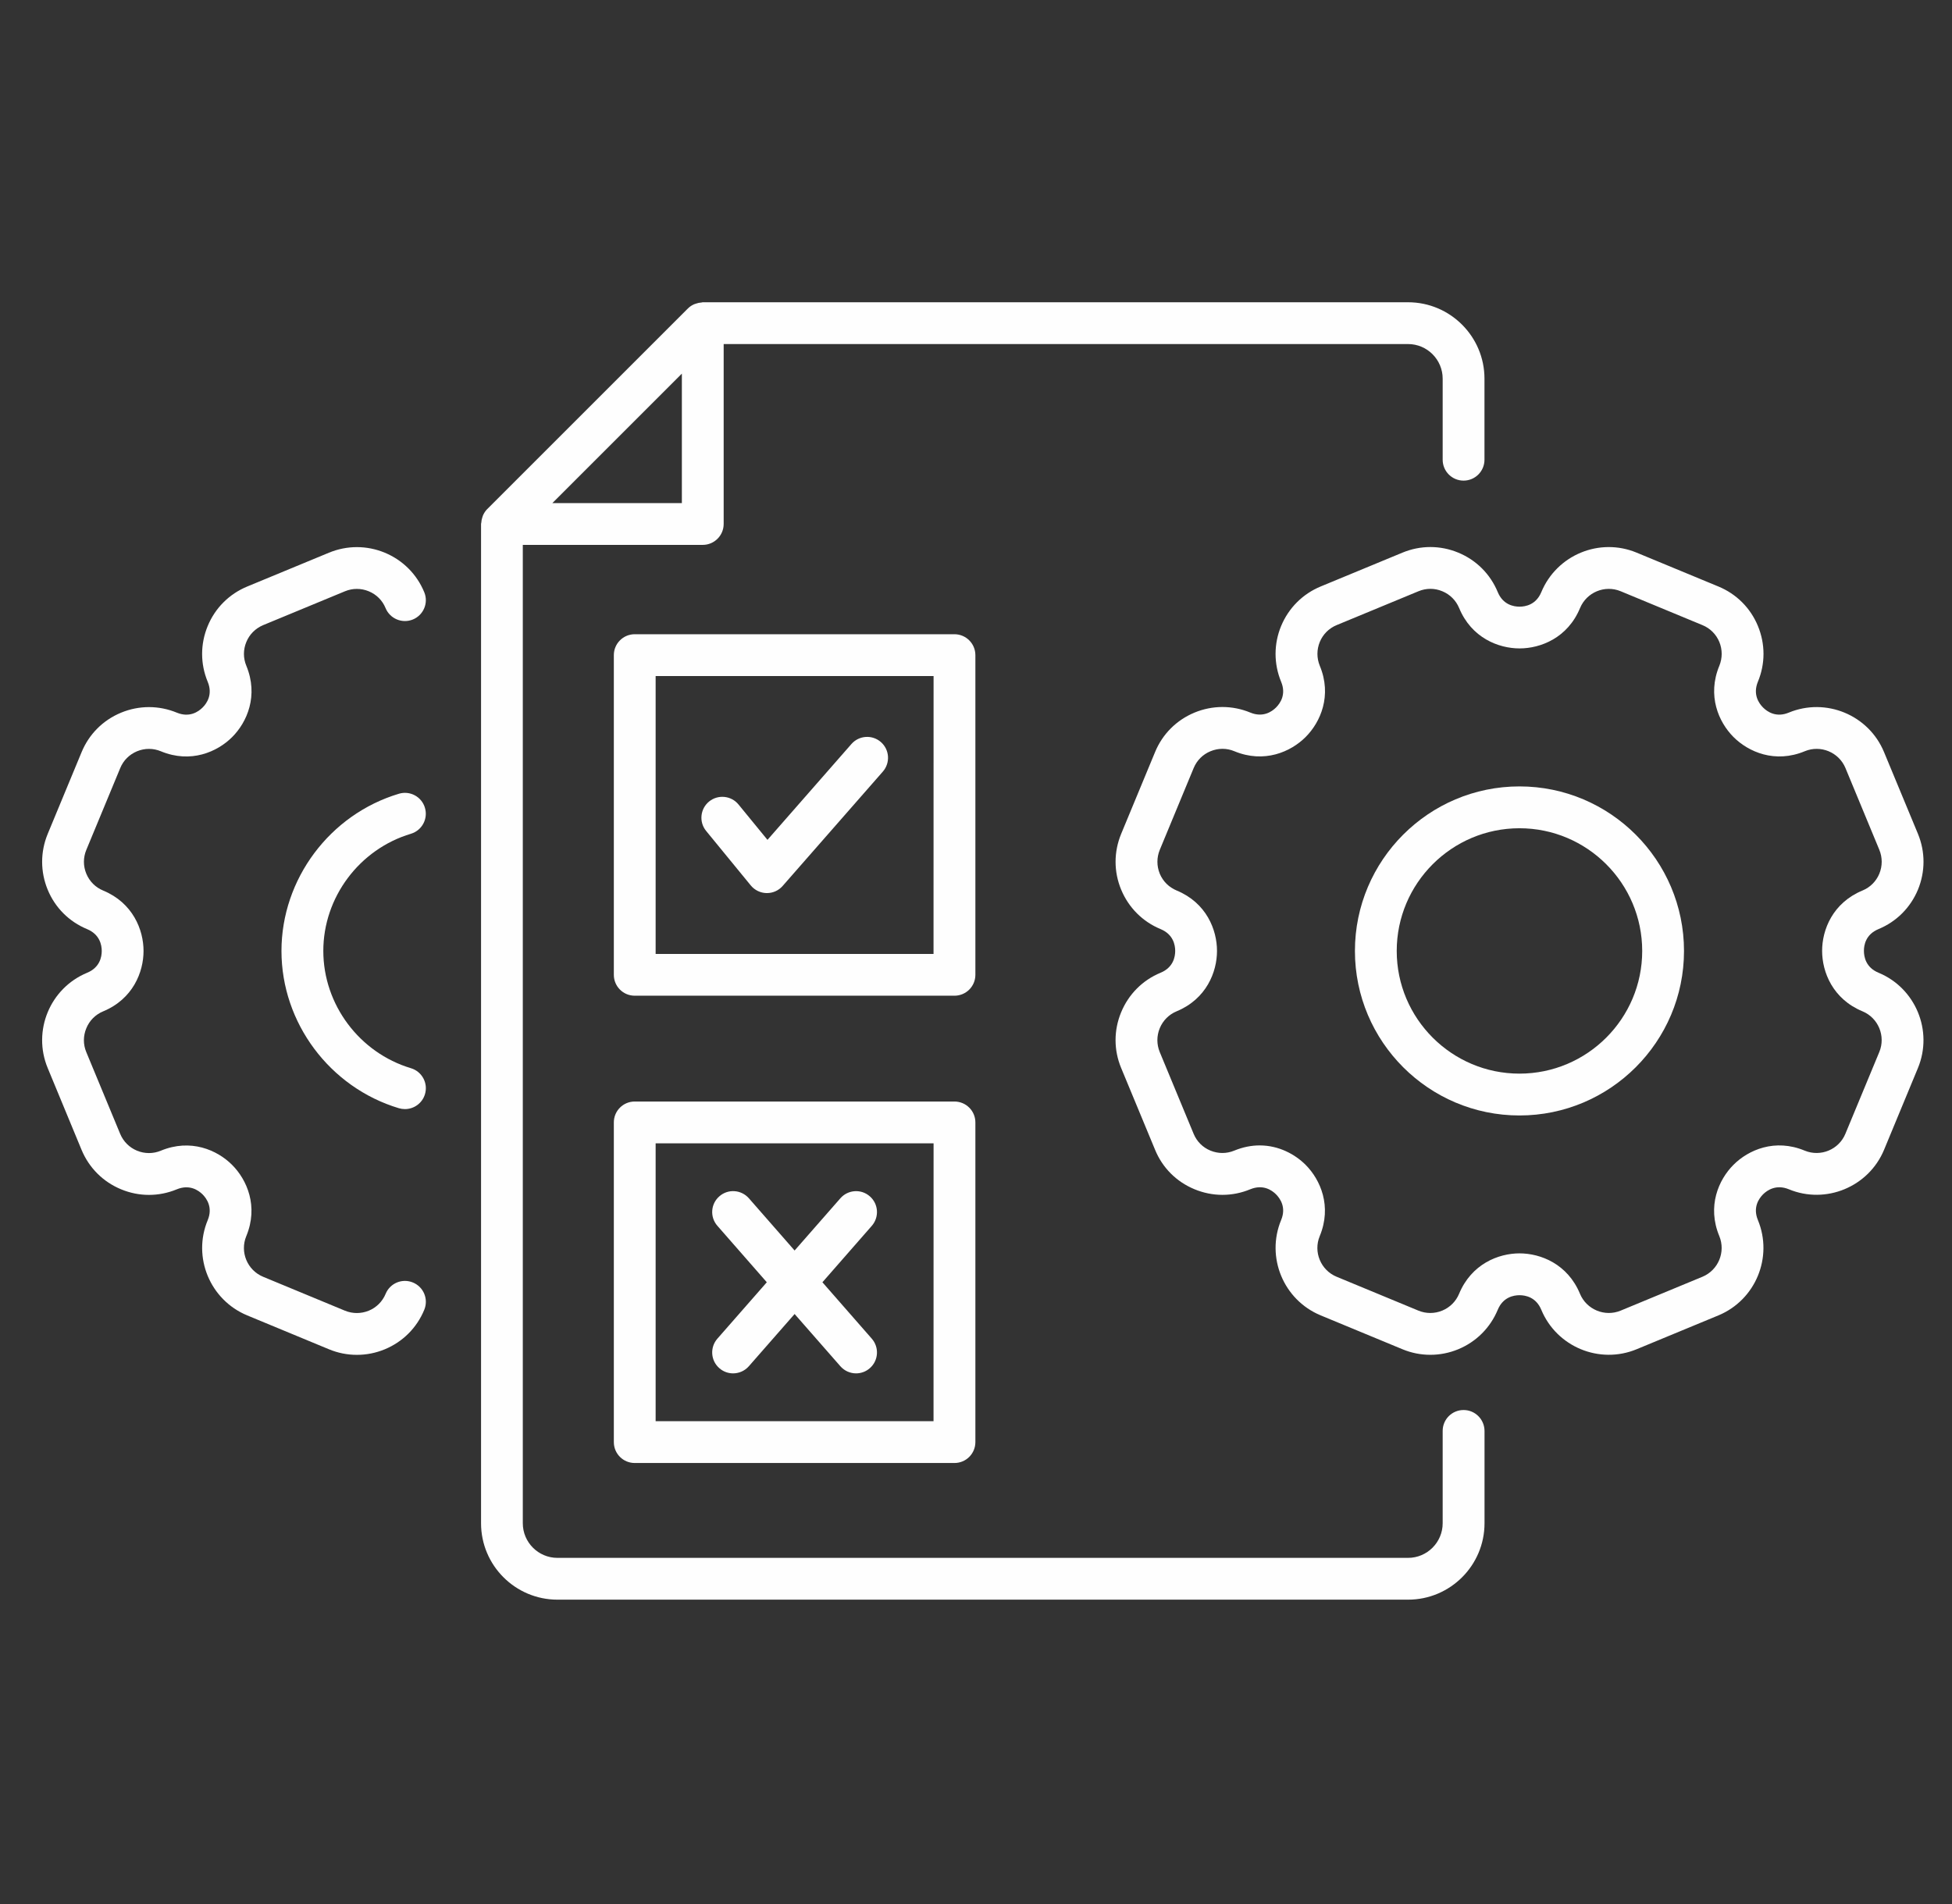 <svg width="41" height="40" viewBox="0 0 41 40" fill="none" xmlns="http://www.w3.org/2000/svg">
<rect x="0" y="0" width="41" height="40" fill="#333333" stroke="none"/>
<g clip-path="url(#clip0_6208_5042)">
<path d="M8.911 12.441C8.755 12.063 8.46 11.768 8.082 11.611C7.704 11.455 7.288 11.455 6.91 11.611L5.192 12.322C4.814 12.479 4.519 12.773 4.363 13.151C4.206 13.53 4.206 13.947 4.363 14.324C4.473 14.591 4.343 14.777 4.255 14.864C4.167 14.952 3.981 15.081 3.715 14.972C3.337 14.816 2.921 14.816 2.543 14.972C2.165 15.128 1.87 15.423 1.714 15.801L1.002 17.519C0.846 17.897 0.846 18.313 1.002 18.692C1.158 19.07 1.453 19.364 1.831 19.52C2.097 19.631 2.137 19.855 2.137 19.978C2.137 20.102 2.097 20.326 1.83 20.436C1.05 20.759 0.678 21.657 1.002 22.438L1.713 24.156C1.87 24.534 2.165 24.829 2.543 24.985C2.921 25.142 3.337 25.142 3.715 24.985C3.982 24.876 4.168 25.006 4.255 25.092C4.342 25.18 4.473 25.367 4.363 25.633C4.039 26.412 4.411 27.31 5.192 27.634L6.91 28.346C7.098 28.424 7.295 28.463 7.496 28.463C7.697 28.463 7.894 28.424 8.083 28.346C8.461 28.189 8.755 27.895 8.911 27.517C9.004 27.293 8.898 27.036 8.673 26.943C8.449 26.85 8.192 26.957 8.1 27.181C8.033 27.342 7.908 27.468 7.746 27.535C7.585 27.601 7.406 27.601 7.245 27.535L5.527 26.823C5.194 26.685 5.035 26.302 5.173 25.969C5.432 25.344 5.189 24.786 4.875 24.472C4.562 24.158 4.004 23.915 3.378 24.174C3.217 24.241 3.039 24.24 2.878 24.174C2.717 24.107 2.591 23.981 2.524 23.82L1.812 22.102C1.745 21.941 1.746 21.763 1.813 21.602C1.879 21.44 2.005 21.314 2.166 21.247C2.792 20.988 3.015 20.422 3.015 19.978C3.015 19.535 2.792 18.968 2.167 18.709C2.005 18.642 1.88 18.517 1.813 18.355C1.746 18.194 1.746 18.016 1.813 17.855L2.525 16.137C2.591 15.975 2.717 15.85 2.878 15.783C3.04 15.716 3.218 15.716 3.379 15.783C4.003 16.042 4.562 15.799 4.876 15.485C5.19 15.172 5.433 14.614 5.174 13.987C5.107 13.826 5.107 13.649 5.174 13.487C5.24 13.326 5.366 13.201 5.527 13.133L7.245 12.422C7.407 12.355 7.584 12.355 7.746 12.422C7.908 12.489 8.033 12.614 8.099 12.776C8.192 13 8.45 13.106 8.673 13.014C8.897 12.921 9.004 12.665 8.911 12.441Z" fill="#FEFEFE"/>
<path d="M30.741 29.622C30.498 29.622 30.302 29.818 30.302 30.061V32.001C30.302 32.401 29.976 32.728 29.575 32.728H11.708C11.307 32.728 10.981 32.401 10.981 32.001V11.447H14.761C15.003 11.447 15.2 11.25 15.2 11.008V7.228H29.575C29.976 7.228 30.302 7.554 30.302 7.955V9.658C30.302 9.9 30.498 10.097 30.741 10.097C30.984 10.097 31.18 9.9 31.18 9.658V7.955C31.18 7.07 30.46 6.35 29.575 6.35H14.761C14.752 6.35 14.744 6.354 14.735 6.355C14.694 6.358 14.656 6.365 14.617 6.379C14.604 6.383 14.59 6.387 14.577 6.393C14.531 6.414 14.488 6.441 14.452 6.478L14.451 6.478L10.232 10.697L10.231 10.698C10.194 10.735 10.168 10.778 10.146 10.824C10.14 10.837 10.137 10.851 10.132 10.865C10.119 10.903 10.111 10.941 10.109 10.981C10.108 10.991 10.104 10.998 10.104 11.008V32.001C10.104 32.886 10.824 33.606 11.709 33.606H29.576C30.461 33.606 31.181 32.886 31.181 32.001V30.062C31.18 29.818 30.984 29.622 30.741 29.622ZM14.322 7.849V10.569H11.602L14.322 7.849Z" fill="#FEFEFE"/>
<path d="M15.769 18.601C15.851 18.701 15.973 18.76 16.102 18.762C16.104 18.762 16.106 18.762 16.109 18.762C16.235 18.762 16.356 18.708 16.439 18.612L18.544 16.209C18.703 16.026 18.685 15.749 18.502 15.589C18.32 15.43 18.043 15.448 17.883 15.631L16.12 17.644L15.511 16.9C15.358 16.713 15.081 16.686 14.893 16.839C14.706 16.993 14.678 17.269 14.832 17.457L15.769 18.601Z" fill="#FEFEFE"/>
<path d="M20.487 13.763C20.487 13.521 20.29 13.324 20.047 13.324H13.332C13.089 13.324 12.893 13.521 12.893 13.763V20.479C12.893 20.722 13.089 20.918 13.332 20.918H20.048C20.29 20.918 20.487 20.722 20.487 20.479L20.487 13.763ZM19.608 20.041H13.771V14.202H19.609L19.608 20.041Z" fill="#FEFEFE"/>
<path d="M15.109 28.743C15.192 28.816 15.295 28.852 15.398 28.852C15.52 28.852 15.642 28.801 15.729 28.702L16.69 27.605L17.651 28.702C17.738 28.801 17.859 28.852 17.981 28.852C18.084 28.852 18.187 28.816 18.27 28.743C18.453 28.584 18.471 28.306 18.311 28.123L17.274 26.938L18.311 25.753C18.471 25.57 18.453 25.292 18.27 25.133C18.088 24.972 17.81 24.992 17.651 25.174L16.69 26.271L15.729 25.173C15.568 24.991 15.291 24.972 15.109 25.133C14.926 25.292 14.908 25.57 15.068 25.752L16.106 26.938L15.068 28.123C14.908 28.306 14.926 28.583 15.109 28.743Z" fill="#FEFEFE"/>
<path d="M20.047 23.141H13.332C13.089 23.141 12.893 23.337 12.893 23.58V30.296C12.893 30.539 13.089 30.735 13.332 30.735H20.048C20.29 30.735 20.487 30.539 20.487 30.296V23.58C20.487 23.337 20.29 23.141 20.047 23.141ZM19.608 29.857H13.771V24.019H19.609L19.608 29.857Z" fill="#FEFEFE"/>
<path d="M31.915 16.521C30.009 16.521 28.459 18.072 28.459 19.978C28.459 21.883 30.009 23.434 31.915 23.434C33.821 23.434 35.371 21.883 35.371 19.978C35.371 18.072 33.82 16.521 31.915 16.521ZM31.915 22.555C30.494 22.555 29.337 21.399 29.337 19.978C29.337 18.556 30.494 17.4 31.915 17.4C33.337 17.4 34.493 18.556 34.493 19.978C34.493 21.399 33.337 22.555 31.915 22.555Z" fill="#FEFEFE"/>
<path d="M39.456 20.435C39.19 20.325 39.15 20.101 39.15 19.976C39.149 19.853 39.189 19.63 39.455 19.519C39.833 19.363 40.127 19.069 40.285 18.69C40.44 18.312 40.441 17.896 40.285 17.518L39.572 15.799C39.249 15.019 38.35 14.648 37.571 14.971C37.305 15.081 37.118 14.951 37.031 14.863C36.944 14.776 36.813 14.589 36.923 14.322C37.08 13.945 37.08 13.529 36.923 13.15C36.767 12.772 36.472 12.478 36.095 12.322L34.376 11.61C33.595 11.286 32.699 11.658 32.374 12.439C32.264 12.705 32.04 12.745 31.916 12.745C31.793 12.745 31.569 12.705 31.459 12.439C31.303 12.061 31.008 11.766 30.63 11.61C30.252 11.453 29.835 11.453 29.457 11.61L27.739 12.321C27.361 12.478 27.067 12.772 26.909 13.151C26.753 13.529 26.753 13.945 26.909 14.323C27.02 14.589 26.89 14.775 26.802 14.863C26.715 14.95 26.529 15.08 26.262 14.97C25.885 14.814 25.468 14.814 25.09 14.97C24.712 15.127 24.417 15.421 24.261 15.8L23.549 17.518C23.393 17.896 23.392 18.312 23.549 18.69C23.706 19.068 24 19.363 24.378 19.519C24.644 19.63 24.684 19.853 24.684 19.977C24.684 20.101 24.644 20.325 24.378 20.435C24 20.591 23.706 20.886 23.549 21.265C23.392 21.643 23.392 22.06 23.549 22.437L24.261 24.154C24.416 24.533 24.711 24.828 25.09 24.984C25.468 25.141 25.885 25.141 26.262 24.984C26.53 24.875 26.715 25.004 26.802 25.091C26.889 25.179 27.02 25.365 26.909 25.631C26.586 26.411 26.958 27.309 27.738 27.633L29.457 28.345C29.645 28.423 29.841 28.462 30.043 28.462C30.244 28.462 30.441 28.423 30.63 28.345C31.008 28.188 31.302 27.893 31.459 27.516C31.569 27.25 31.793 27.21 31.916 27.21C32.04 27.21 32.264 27.25 32.374 27.517C32.698 28.296 33.596 28.668 34.376 28.345L36.096 27.633C36.874 27.309 37.246 26.412 36.923 25.631C36.813 25.365 36.944 25.179 37.031 25.091C37.118 25.005 37.306 24.875 37.572 24.984C38.349 25.307 39.249 24.935 39.573 24.155L40.285 22.436C40.607 21.656 40.236 20.758 39.456 20.435ZM39.473 22.101L38.761 23.818C38.624 24.151 38.241 24.31 37.907 24.173C37.282 23.913 36.724 24.156 36.41 24.471C36.096 24.785 35.853 25.342 36.112 25.967C36.25 26.301 36.091 26.684 35.759 26.822L34.04 27.534C33.707 27.671 33.324 27.512 33.186 27.18C32.927 26.554 32.36 26.331 31.916 26.331C31.473 26.331 30.907 26.554 30.647 27.18C30.58 27.341 30.455 27.466 30.294 27.533C30.132 27.6 29.953 27.6 29.793 27.534L28.074 26.822C27.741 26.684 27.582 26.301 27.72 25.968C27.979 25.342 27.736 24.785 27.423 24.471C27.202 24.25 26.86 24.063 26.458 24.063C26.289 24.063 26.111 24.096 25.925 24.172C25.764 24.239 25.587 24.239 25.424 24.172C25.263 24.106 25.138 23.981 25.071 23.819L24.359 22.101C24.293 21.94 24.293 21.762 24.36 21.6C24.427 21.439 24.552 21.313 24.713 21.246C25.339 20.987 25.562 20.421 25.562 19.977C25.562 19.533 25.34 18.967 24.715 18.708C24.553 18.641 24.427 18.516 24.36 18.355C24.294 18.193 24.294 18.015 24.36 17.854L25.072 16.135C25.139 15.974 25.264 15.848 25.426 15.782C25.587 15.715 25.765 15.714 25.927 15.782C26.551 16.041 27.11 15.798 27.424 15.483C27.738 15.169 27.981 14.611 27.721 13.987C27.655 13.825 27.655 13.648 27.721 13.486C27.788 13.325 27.913 13.199 28.076 13.132L29.794 12.421C29.955 12.354 30.132 12.353 30.294 12.421C30.455 12.487 30.581 12.613 30.648 12.774C30.907 13.4 31.474 13.622 31.917 13.622C32.361 13.622 32.928 13.4 33.187 12.775C33.325 12.442 33.708 12.283 34.041 12.421L35.759 13.133C35.92 13.199 36.046 13.325 36.113 13.486C36.179 13.648 36.179 13.825 36.113 13.987C35.854 14.612 36.097 15.17 36.411 15.484C36.725 15.798 37.283 16.042 37.908 15.782C38.241 15.644 38.624 15.803 38.762 16.135L39.474 17.854C39.54 18.015 39.54 18.193 39.474 18.354C39.407 18.516 39.282 18.641 39.12 18.708C38.493 18.968 38.271 19.535 38.272 19.977C38.272 20.421 38.495 20.987 39.12 21.246C39.453 21.384 39.611 21.768 39.473 22.101Z" fill="#FEFEFE"/>
<path d="M8.631 17.516C8.863 17.446 8.995 17.202 8.925 16.969C8.856 16.737 8.611 16.605 8.379 16.675C6.926 17.11 5.912 18.469 5.912 19.978C5.912 21.488 6.926 22.846 8.379 23.282C8.421 23.294 8.463 23.3 8.505 23.3C8.694 23.3 8.869 23.178 8.926 22.987C8.996 22.755 8.863 22.51 8.631 22.441C7.548 22.116 6.791 21.103 6.791 19.978C6.79 18.853 7.547 17.84 8.631 17.516Z" fill="#FEFEFE"/>
</g>
<defs>
<clipPath id="clip0_6208_5042">
<rect width="40" height="40" fill="white" transform="translate(0.666)"/>
</clipPath>
</defs>
</svg>
